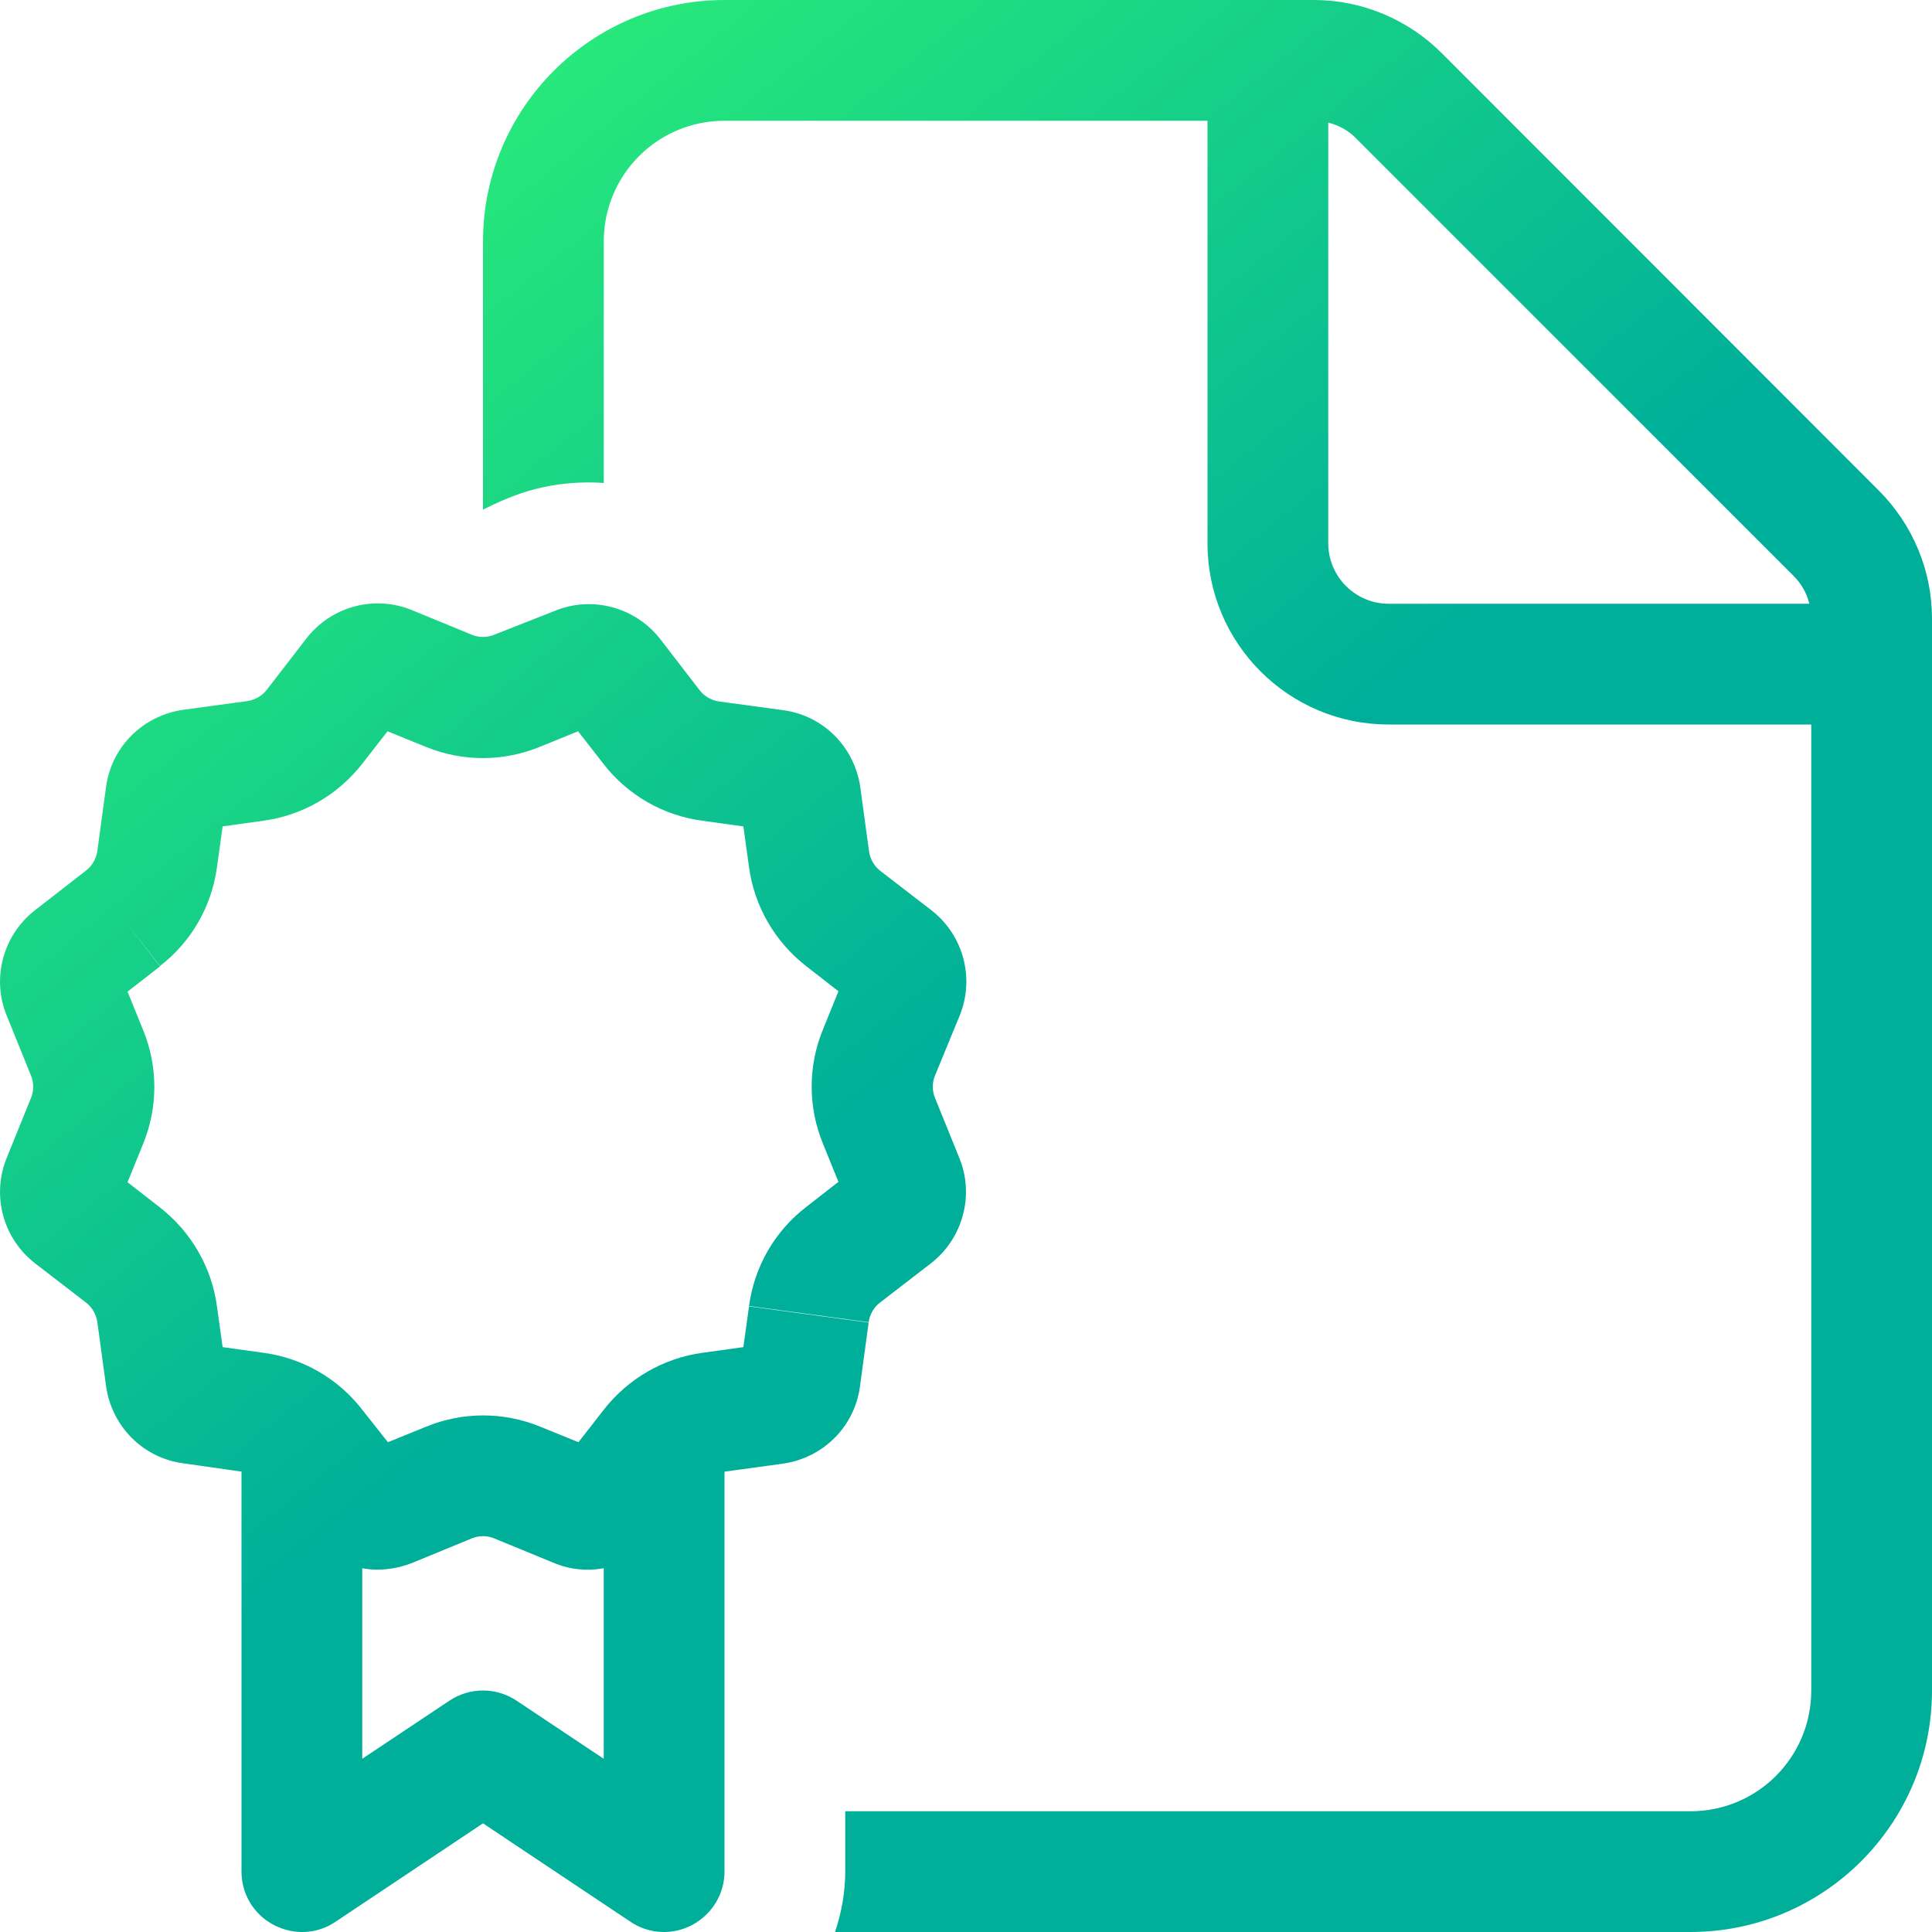<svg width="128" height="128" viewBox="0 0 128 128" fill="none" xmlns="http://www.w3.org/2000/svg">
<g clip-path="url(#clip0_1966_12884)">
<path d="M120 112C120 116.425 116.425 120 112 120H56V124C56 125.375 55.75 126.725 55.325 128H112C120.825 128 128 120.825 128 112V40.975C128 37.8 126.725 34.75 124.475 32.5L95.525 3.525C93.275 1.275 90.225 0 87.05 0H48C39.175 0 32 7.175 32 16V33.775L32.025 33.75C32.4 33.575 33.025 33.25 33.675 33C35.725 32.15 37.9 31.85 40 32V16C40 11.575 43.575 8 48 8H80V36C80 42.625 85.375 48 92 48H120V112ZM119.875 40H92C89.8 40 88 38.2 88 36V8.125C88.7 8.3 89.35 8.65 89.85 9.175L118.825 38.15C119.35 38.675 119.7 39.3 119.875 40ZM17.45 89.625L14.75 89.25L14.375 86.55C14.025 83.95 12.65 81.6 10.6 80L8.45 78.325L9.475 75.8C10.475 73.375 10.475 70.65 9.475 68.225L8.45 65.7L10.6 64.025L5.7 57.675L2.325 60.3C0.2 61.95 -0.575 64.825 0.45 67.3L2.05 71.25C2.25 71.725 2.25 72.275 2.05 72.75L0.45 76.7C-0.575 79.2 0.2 82.05 2.325 83.7L5.7 86.3C6.125 86.625 6.375 87.1 6.45 87.6L7.025 91.825C7.4 94.5 9.475 96.6 12.15 96.95L16 97.5V124C16 125.475 16.8 126.825 18.125 127.525C19.45 128.225 21 128.15 22.225 127.325L32 120.8L41.775 127.325C43 128.15 44.575 128.225 45.875 127.525C47.175 126.825 48 125.475 48 124V97.5L51.85 96.975C54.525 96.6 56.625 94.525 56.975 91.85L57.55 87.625L49.625 86.55L49.25 89.25L46.55 89.625C43.95 89.975 41.6 91.35 40 93.4L38.325 95.55L35.8 94.525C33.375 93.525 30.65 93.525 28.225 94.525L25.7 95.55L24 93.4C22.4 91.325 20.05 89.975 17.45 89.625ZM5.7 57.7L10.6 64C12.675 62.4 14.025 60.05 14.375 57.45L14.75 54.75L17.45 54.375C20.05 54.025 22.4 52.65 24 50.6L25.675 48.45L28.2 49.475C30.625 50.475 33.35 50.475 35.775 49.475L38.3 48.45L39.975 50.6C41.575 52.675 43.925 54.025 46.525 54.375L49.25 54.75L49.625 57.45C49.975 60.05 51.35 62.4 53.4 64L55.55 65.675L54.525 68.2C53.525 70.625 53.525 73.35 54.525 75.775L55.55 78.3L53.4 79.975C51.325 81.575 49.975 83.925 49.625 86.525L57.55 87.6C57.625 87.075 57.9 86.6 58.3 86.3L61.675 83.7C63.8 82.05 64.575 79.175 63.55 76.7L61.95 72.75C61.75 72.275 61.75 71.725 61.95 71.25L63.575 67.3C64.6 64.8 63.825 61.95 61.7 60.3L58.325 57.7C57.9 57.375 57.65 56.9 57.575 56.4L57 52.175C56.625 49.5 54.55 47.4 51.875 47.05L47.65 46.475C47.125 46.4 46.65 46.125 46.35 45.725L43.75 42.35C42.1 40.225 39.225 39.45 36.75 40.475L32.75 42.05C32.275 42.25 31.725 42.25 31.25 42.05L27.3 40.425C24.8 39.4 21.95 40.175 20.3 42.3L17.675 45.7C17.35 46.125 16.875 46.375 16.375 46.45L12.15 47.025C9.475 47.4 7.375 49.475 7.025 52.15L6.45 56.375C6.375 56.9 6.1 57.375 5.7 57.675V57.7ZM40 116.525L34.225 112.675C32.875 111.775 31.125 111.775 29.775 112.675L24 116.525V103.9C25.075 104.1 26.225 103.975 27.3 103.55L31.25 101.925C31.725 101.725 32.275 101.725 32.75 101.925L36.7 103.55C37.775 104 38.925 104.1 40 103.9V116.525Z" fill="url(#paint0_linear_1966_12884)"/>
</g>
<defs>
<linearGradient id="paint0_linear_1966_12884" x1="-0.624" y1="-2.824" x2="59.85" y2="71.985" gradientUnits="userSpaceOnUse">
<stop offset="0.025" stop-color="#36FF7A"/>
<stop offset="0.339" stop-color="#25E57C"/>
<stop offset="1" stop-color="#00AF9A"/>
</linearGradient>
<clipPath id="clip0_1966_12884">
<rect width="128" height="128" fill="white"/>
</clipPath>
</defs>
</svg>
